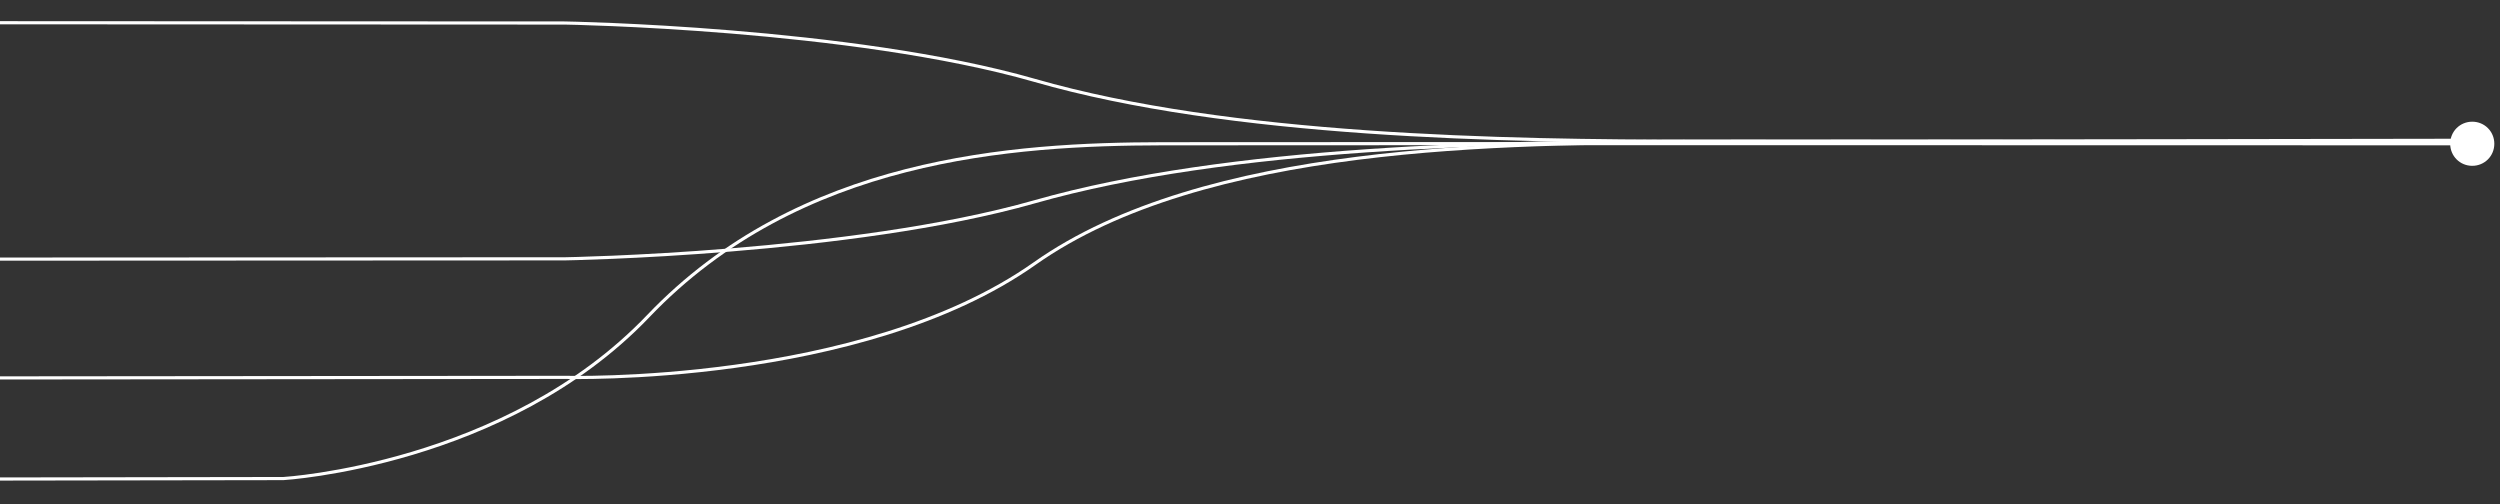 <?xml version="1.0" encoding="utf-8"?>
<!-- Generator: Adobe Illustrator 27.0.0, SVG Export Plug-In . SVG Version: 6.00 Build 0)  -->
<svg version="1.1" id="图层_1" xmlns="http://www.w3.org/2000/svg" xmlns:xlink="http://www.w3.org/1999/xlink" x="0px" y="0px"
	 viewBox="0 0 793 160" style="enable-background:new 0 0 793 160;" xml:space="preserve">
<rect x="0" y="0" width="793" height="160" fill="#333333" stroke="none"/>
<style type="text/css">
	.st0{fill:none;stroke:#FFFFFF;}
	.st1{fill-rule:evenodd;clip-rule:evenodd;fill:#FFFFFF;}
</style>
<path class="st0" d="M-229.8,120.1l409-0.4c0,0,94,2.7,149-36.1c53.7-37.9,148.9-38.3,210-38.4c80.9-0.1,247,0.3,247,0.3"/>
<path class="st0" d="M-229.8,82.3l409-0.2c0,0,90.8-1.5,149-18.1c61.8-17.6,148.9-19.1,210-19.2c80.9,0,245-0.3,245-0.3"/>
<path class="st0" d="M-229.8,7.1l409,0.2c0,0,90.8,1.5,149,18.2c61.8,17.8,148.9,19.3,210,19.3c80.9,0,245,0.3,245,0.3"/>
<path class="st0" d="M-227.8,152.3l317.7-0.5c0,0,70.5-4.2,115.7-51.5c48-50.3,115.7-54.6,163.1-54.7c62.8-0.1,416.5,0,416.5,0"/>
<path class="st1" d="M784.2,38.6c3.9,0,7,3.1,7,7s-3.1,7-7,7s-7-3.1-7-7S780.3,38.6,784.2,38.6z"/>
</svg>
